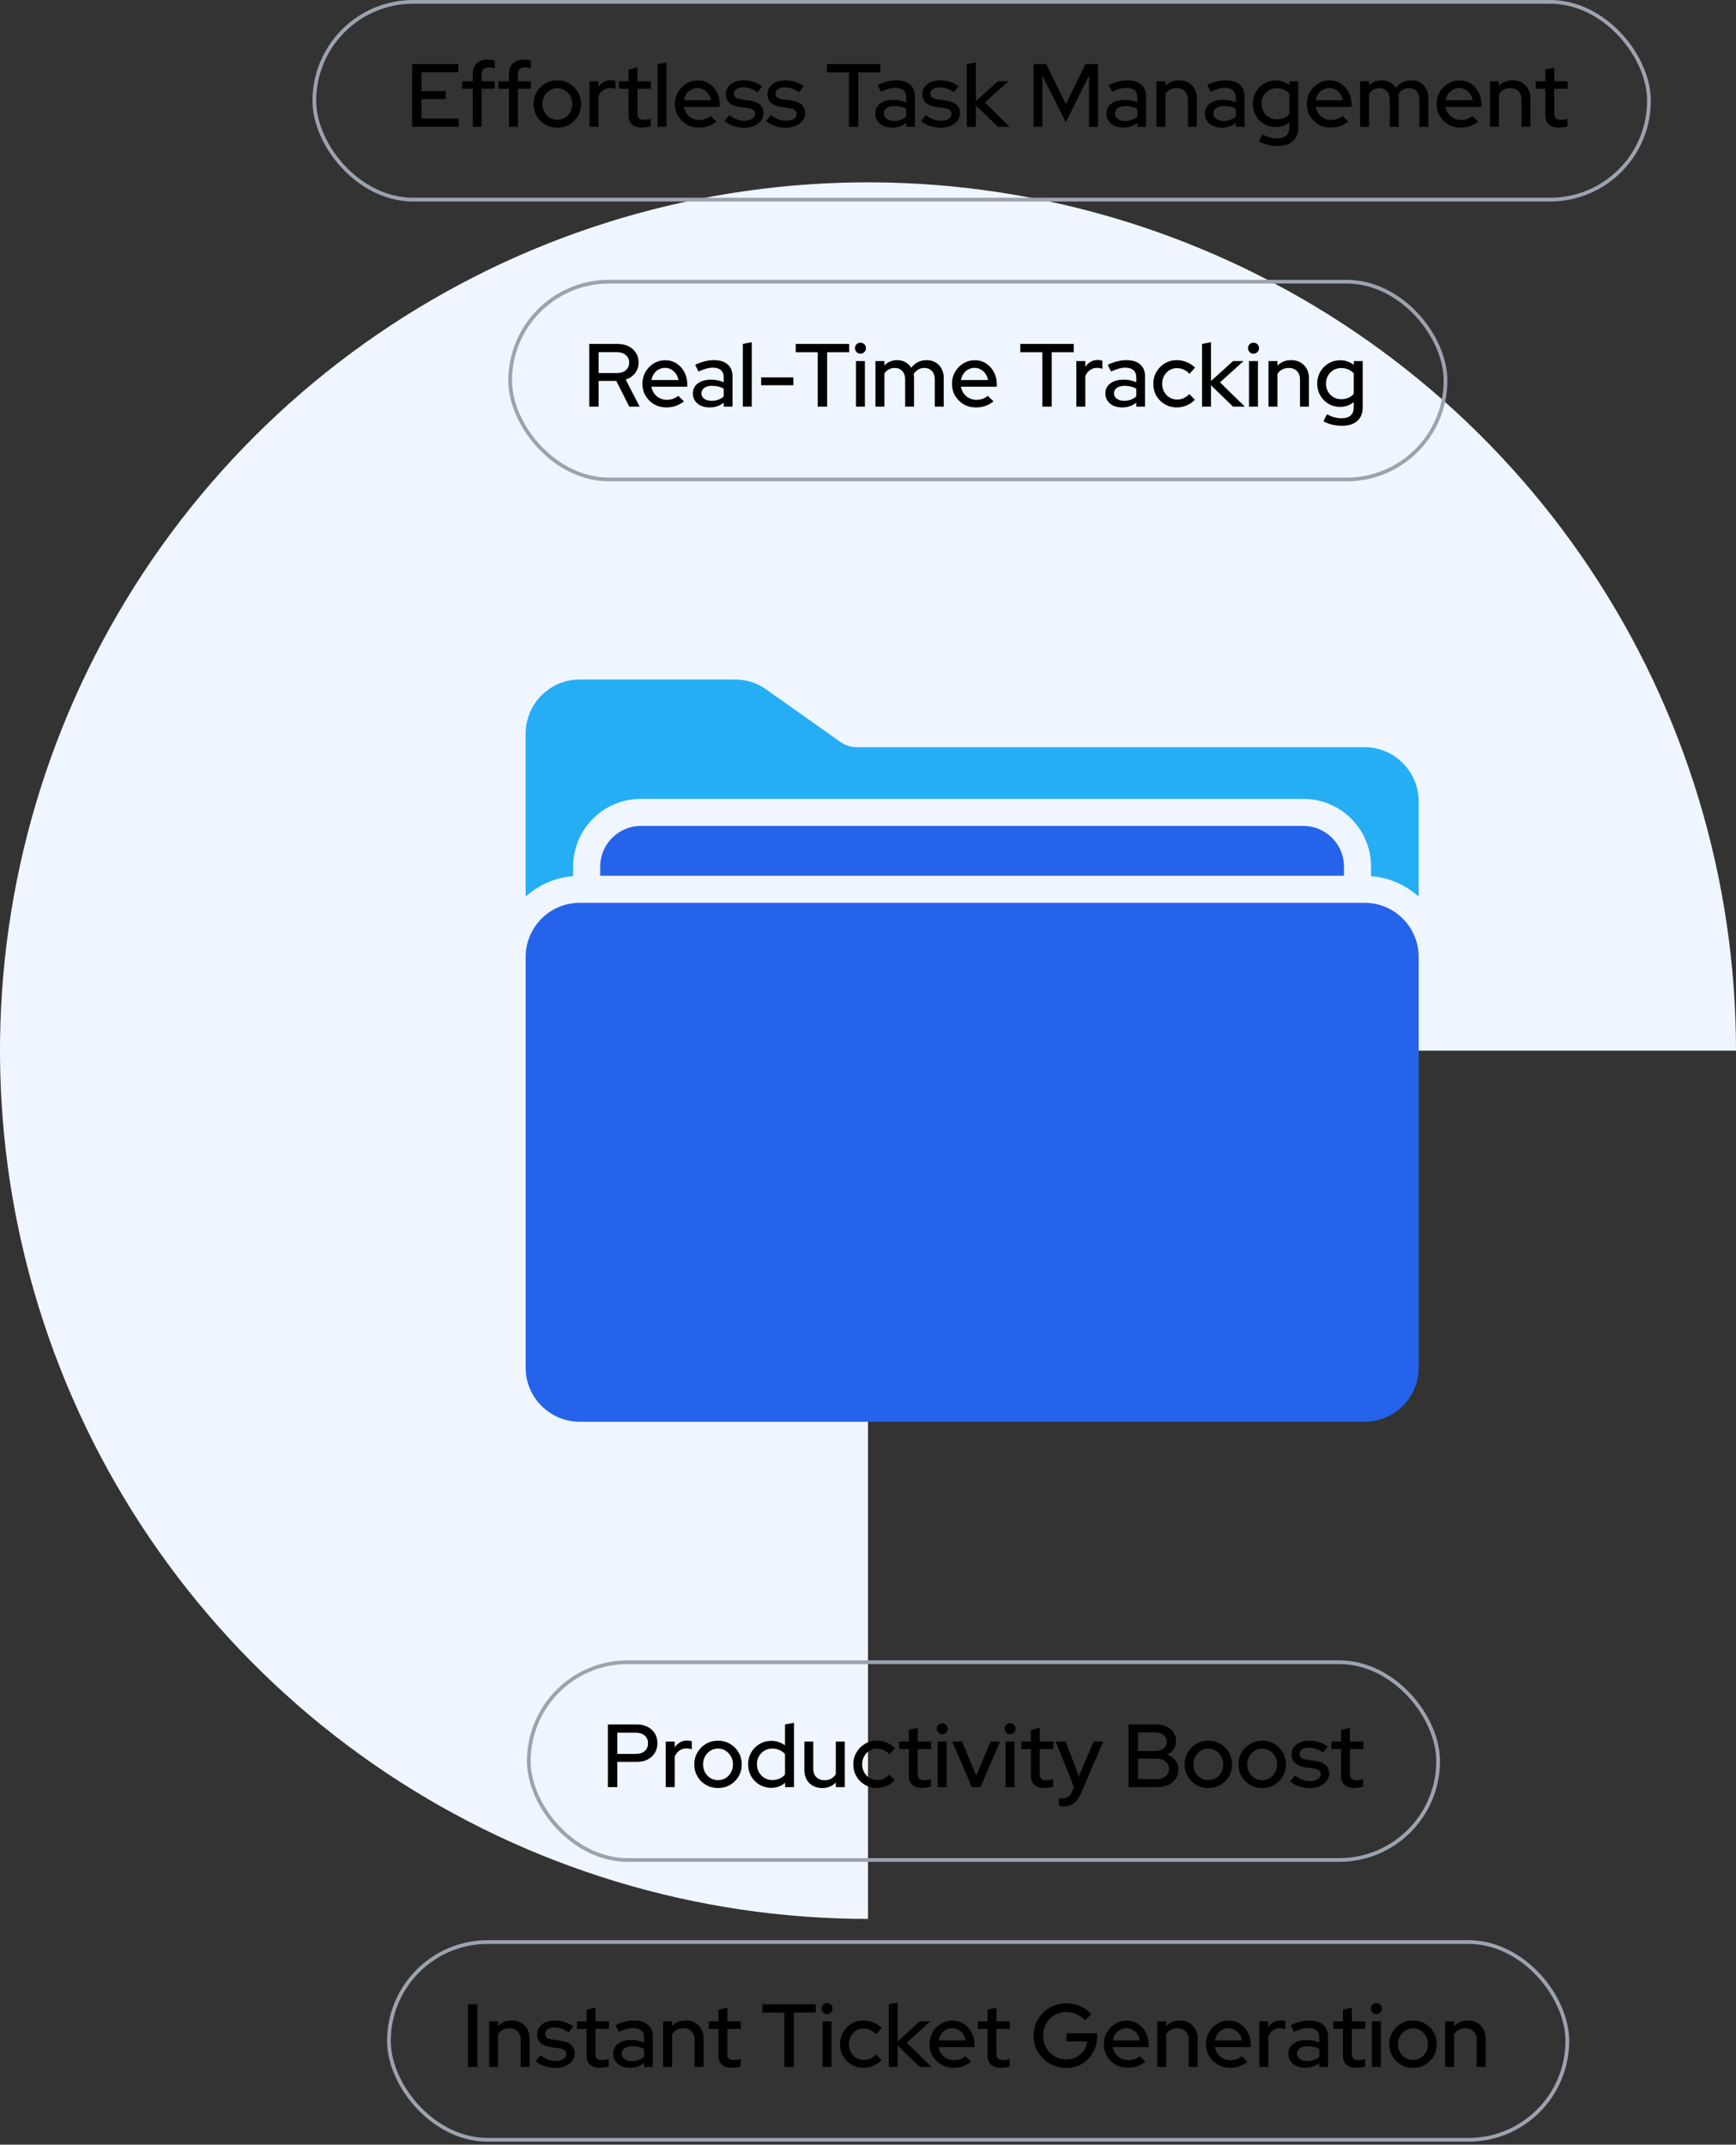 <svg width="200" height="247" viewBox="0 0 200 247" fill="none" xmlns="http://www.w3.org/2000/svg">
<rect x="0" y="0" width="200" height="247" fill="#333333" stroke="none"/>
<path d="M200 121C200 101.222 194.135 81.888 183.147 65.443C172.159 48.998 156.541 36.181 138.268 28.612C119.996 21.043 99.889 19.063 80.491 22.922C61.093 26.78 43.275 36.304 29.289 50.289C15.304 64.275 5.78 82.093 1.921 101.491C-1.937 120.889 0.043 140.996 7.612 159.268C15.181 177.541 27.998 193.159 44.443 204.147C60.888 215.135 80.222 221 100 221V121H200Z" fill="#EFF6FF"/>
<rect x="36.215" y="0.215" width="153.759" height="22.775" rx="11.387" stroke="#9CA3AF" stroke-width="0.43"/>
<path d="M47.481 14.602V7.383H52.803V8.332H48.564V10.498H51.349V11.416H48.564V13.654H52.844V14.602H47.481ZM54.466 14.602V10.22H53.249V9.353H54.466V8.559C54.466 8.009 54.617 7.59 54.92 7.301C55.229 7.012 55.669 6.868 56.24 6.868C56.384 6.868 56.519 6.878 56.642 6.899C56.773 6.912 56.89 6.936 56.993 6.971V7.858C56.869 7.823 56.759 7.799 56.663 7.786C56.567 7.765 56.46 7.755 56.343 7.755C56.054 7.755 55.838 7.823 55.693 7.961C55.556 8.092 55.487 8.301 55.487 8.59V9.353H56.993V10.22H55.487V14.602H54.466ZM58.636 14.602V10.22H57.419V9.353H58.636V8.559C58.636 8.009 58.787 7.59 59.09 7.301C59.399 7.012 59.839 6.868 60.41 6.868C60.554 6.868 60.688 6.878 60.812 6.899C60.942 6.912 61.059 6.936 61.163 6.971V7.858C61.039 7.823 60.929 7.799 60.832 7.786C60.736 7.765 60.63 7.755 60.513 7.755C60.224 7.755 60.007 7.823 59.863 7.961C59.725 8.092 59.657 8.301 59.657 8.59V9.353H61.163V10.22H59.657V14.602H58.636ZM64.205 14.706C63.696 14.706 63.232 14.585 62.813 14.345C62.4 14.104 62.074 13.777 61.833 13.365C61.592 12.952 61.472 12.492 61.472 11.983C61.472 11.474 61.592 11.014 61.833 10.601C62.074 10.188 62.4 9.862 62.813 9.621C63.232 9.374 63.696 9.25 64.205 9.25C64.721 9.25 65.185 9.374 65.597 9.621C66.01 9.862 66.337 10.188 66.577 10.601C66.818 11.014 66.938 11.474 66.938 11.983C66.938 12.492 66.818 12.952 66.577 13.365C66.337 13.777 66.01 14.104 65.597 14.345C65.185 14.585 64.721 14.706 64.205 14.706ZM64.205 13.798C64.528 13.798 64.82 13.719 65.082 13.561C65.343 13.396 65.549 13.176 65.701 12.901C65.852 12.626 65.927 12.316 65.927 11.973C65.927 11.636 65.848 11.333 65.69 11.065C65.539 10.79 65.333 10.57 65.071 10.405C64.817 10.24 64.528 10.158 64.205 10.158C63.882 10.158 63.59 10.24 63.328 10.405C63.074 10.57 62.868 10.79 62.71 11.065C62.558 11.333 62.483 11.636 62.483 11.973C62.483 12.316 62.558 12.626 62.71 12.901C62.861 13.176 63.067 13.396 63.328 13.561C63.59 13.719 63.882 13.798 64.205 13.798ZM67.913 14.602V9.353H68.945V10.024C69.11 9.776 69.312 9.583 69.553 9.446C69.801 9.302 70.079 9.229 70.388 9.229C70.602 9.236 70.777 9.267 70.914 9.322V10.25C70.818 10.209 70.719 10.182 70.615 10.168C70.512 10.147 70.409 10.137 70.306 10.137C70.003 10.137 69.735 10.22 69.501 10.384C69.268 10.543 69.082 10.776 68.945 11.086V14.602H67.913ZM73.989 14.695C73.48 14.695 73.091 14.579 72.823 14.345C72.555 14.104 72.421 13.757 72.421 13.303V10.22H71.307V9.353H72.421V8.012L73.442 7.765V9.353H74.989V10.22H73.442V13.066C73.442 13.334 73.501 13.527 73.617 13.643C73.741 13.753 73.941 13.808 74.216 13.808C74.36 13.808 74.487 13.798 74.597 13.777C74.714 13.757 74.838 13.726 74.969 13.685V14.551C74.831 14.599 74.669 14.633 74.484 14.654C74.305 14.682 74.14 14.695 73.989 14.695ZM75.749 14.602V7.383L76.78 7.187V14.602H75.749ZM80.511 14.695C79.996 14.695 79.528 14.575 79.109 14.334C78.696 14.094 78.366 13.767 78.119 13.355C77.878 12.942 77.758 12.482 77.758 11.973C77.758 11.471 77.874 11.017 78.108 10.611C78.342 10.199 78.658 9.872 79.057 9.632C79.456 9.384 79.899 9.26 80.388 9.26C80.876 9.26 81.309 9.384 81.687 9.632C82.065 9.872 82.364 10.202 82.584 10.622C82.811 11.034 82.924 11.502 82.924 12.024V12.313H78.789C78.844 12.602 78.951 12.86 79.109 13.086C79.274 13.313 79.48 13.492 79.727 13.623C79.982 13.753 80.257 13.819 80.552 13.819C80.807 13.819 81.051 13.781 81.285 13.705C81.525 13.623 81.725 13.506 81.883 13.355L82.543 14.004C82.234 14.238 81.914 14.414 81.584 14.53C81.261 14.64 80.903 14.695 80.511 14.695ZM78.799 11.54H81.903C81.862 11.264 81.766 11.024 81.615 10.818C81.47 10.604 81.288 10.44 81.068 10.323C80.855 10.199 80.621 10.137 80.367 10.137C80.106 10.137 79.865 10.195 79.645 10.312C79.425 10.429 79.239 10.594 79.088 10.807C78.944 11.014 78.847 11.258 78.799 11.54ZM85.762 14.706C85.308 14.706 84.882 14.64 84.483 14.51C84.091 14.372 83.751 14.18 83.462 13.932L84.029 13.252C84.297 13.465 84.572 13.63 84.854 13.746C85.143 13.857 85.435 13.912 85.731 13.912C86.102 13.912 86.405 13.839 86.638 13.695C86.872 13.551 86.989 13.361 86.989 13.128C86.989 12.935 86.92 12.784 86.783 12.674C86.645 12.564 86.432 12.488 86.144 12.447L85.195 12.313C84.672 12.237 84.28 12.076 84.019 11.828C83.758 11.581 83.627 11.251 83.627 10.838C83.627 10.522 83.713 10.247 83.885 10.013C84.057 9.773 84.297 9.587 84.607 9.456C84.916 9.319 85.277 9.25 85.69 9.25C86.068 9.25 86.432 9.305 86.783 9.415C87.133 9.525 87.47 9.697 87.794 9.931L87.268 10.611C86.979 10.419 86.697 10.278 86.422 10.188C86.154 10.099 85.882 10.054 85.607 10.054C85.291 10.054 85.037 10.123 84.844 10.261C84.651 10.391 84.555 10.563 84.555 10.776C84.555 10.969 84.621 11.12 84.751 11.23C84.889 11.333 85.112 11.405 85.422 11.447L86.37 11.581C86.893 11.656 87.288 11.818 87.556 12.066C87.825 12.306 87.959 12.633 87.959 13.045C87.959 13.361 87.862 13.647 87.67 13.901C87.477 14.149 87.216 14.345 86.886 14.489C86.556 14.633 86.181 14.706 85.762 14.706ZM90.556 14.706C90.102 14.706 89.676 14.64 89.277 14.51C88.885 14.372 88.545 14.18 88.256 13.932L88.823 13.252C89.091 13.465 89.366 13.63 89.648 13.746C89.937 13.857 90.229 13.912 90.525 13.912C90.896 13.912 91.199 13.839 91.433 13.695C91.666 13.551 91.783 13.361 91.783 13.128C91.783 12.935 91.714 12.784 91.577 12.674C91.439 12.564 91.226 12.488 90.938 12.447L89.989 12.313C89.466 12.237 89.074 12.076 88.813 11.828C88.552 11.581 88.421 11.251 88.421 10.838C88.421 10.522 88.507 10.247 88.679 10.013C88.851 9.773 89.091 9.587 89.401 9.456C89.71 9.319 90.071 9.25 90.484 9.25C90.862 9.25 91.226 9.305 91.577 9.415C91.927 9.525 92.264 9.697 92.588 9.931L92.062 10.611C91.773 10.419 91.491 10.278 91.216 10.188C90.948 10.099 90.676 10.054 90.401 10.054C90.085 10.054 89.831 10.123 89.638 10.261C89.445 10.391 89.349 10.563 89.349 10.776C89.349 10.969 89.415 11.12 89.545 11.23C89.683 11.333 89.906 11.405 90.216 11.447L91.164 11.581C91.687 11.656 92.082 11.818 92.35 12.066C92.618 12.306 92.753 12.633 92.753 13.045C92.753 13.361 92.656 13.647 92.464 13.901C92.271 14.149 92.01 14.345 91.68 14.489C91.35 14.633 90.975 14.706 90.556 14.706ZM97.804 14.602V8.342H95.267V7.383H101.424V8.342H98.887V14.602H97.804ZM102.769 14.695C102.391 14.695 102.058 14.63 101.769 14.499C101.48 14.362 101.253 14.173 101.088 13.932C100.923 13.691 100.841 13.413 100.841 13.097C100.841 12.602 101.03 12.213 101.408 11.931C101.786 11.643 102.305 11.498 102.965 11.498C103.481 11.498 103.959 11.598 104.399 11.797V11.241C104.399 10.862 104.289 10.58 104.069 10.395C103.855 10.209 103.539 10.116 103.12 10.116C102.879 10.116 102.628 10.154 102.367 10.23C102.106 10.299 101.813 10.409 101.49 10.56L101.109 9.786C101.508 9.601 101.879 9.467 102.223 9.384C102.566 9.295 102.914 9.25 103.264 9.25C103.945 9.25 104.471 9.412 104.842 9.735C105.22 10.058 105.409 10.518 105.409 11.117V14.602H104.399V14.149C104.165 14.334 103.914 14.472 103.646 14.561C103.378 14.651 103.085 14.695 102.769 14.695ZM101.831 13.076C101.831 13.331 101.937 13.537 102.15 13.695C102.37 13.853 102.656 13.932 103.006 13.932C103.281 13.932 103.532 13.891 103.759 13.808C103.993 13.726 104.206 13.599 104.399 13.427V12.54C104.199 12.423 103.99 12.341 103.77 12.292C103.556 12.237 103.316 12.21 103.048 12.21C102.669 12.21 102.37 12.289 102.15 12.447C101.937 12.598 101.831 12.808 101.831 13.076ZM108.402 14.706C107.949 14.706 107.522 14.64 107.124 14.51C106.732 14.372 106.391 14.18 106.103 13.932L106.67 13.252C106.938 13.465 107.213 13.63 107.495 13.746C107.784 13.857 108.076 13.912 108.372 13.912C108.743 13.912 109.045 13.839 109.279 13.695C109.513 13.551 109.63 13.361 109.63 13.128C109.63 12.935 109.561 12.784 109.423 12.674C109.286 12.564 109.073 12.488 108.784 12.447L107.835 12.313C107.313 12.237 106.921 12.076 106.66 11.828C106.398 11.581 106.268 11.251 106.268 10.838C106.268 10.522 106.354 10.247 106.525 10.013C106.697 9.773 106.938 9.587 107.247 9.456C107.557 9.319 107.918 9.25 108.33 9.25C108.708 9.25 109.073 9.305 109.423 9.415C109.774 9.525 110.111 9.697 110.434 9.931L109.908 10.611C109.619 10.419 109.338 10.278 109.063 10.188C108.794 10.099 108.523 10.054 108.248 10.054C107.931 10.054 107.677 10.123 107.485 10.261C107.292 10.391 107.196 10.563 107.196 10.776C107.196 10.969 107.261 11.12 107.392 11.23C107.529 11.333 107.753 11.405 108.062 11.447L109.011 11.581C109.533 11.656 109.929 11.818 110.197 12.066C110.465 12.306 110.599 12.633 110.599 13.045C110.599 13.361 110.503 13.647 110.31 13.901C110.118 14.149 109.857 14.345 109.527 14.489C109.197 14.633 108.822 14.706 108.402 14.706ZM111.392 14.602V7.383L112.423 7.187V11.653L114.97 9.353H116.177L113.465 11.808L116.321 14.602H114.96L112.423 12.138V14.602H111.392ZM119.079 14.602V7.383H120.533L122.792 12.004L125.05 7.383H126.494V14.602H125.473V8.703L122.781 14.087L120.09 8.703V14.602H119.079ZM129.398 14.695C129.02 14.695 128.686 14.63 128.398 14.499C128.109 14.362 127.882 14.173 127.717 13.932C127.552 13.691 127.469 13.413 127.469 13.097C127.469 12.602 127.659 12.213 128.037 11.931C128.415 11.643 128.934 11.498 129.594 11.498C130.11 11.498 130.587 11.598 131.027 11.797V11.241C131.027 10.862 130.917 10.58 130.697 10.395C130.484 10.209 130.168 10.116 129.749 10.116C129.508 10.116 129.257 10.154 128.996 10.23C128.735 10.299 128.442 10.409 128.119 10.56L127.738 9.786C128.136 9.601 128.508 9.467 128.851 9.384C129.195 9.295 129.542 9.25 129.893 9.25C130.574 9.25 131.1 9.412 131.471 9.735C131.849 10.058 132.038 10.518 132.038 11.117V14.602H131.027V14.149C130.794 14.334 130.543 14.472 130.275 14.561C130.006 14.651 129.714 14.695 129.398 14.695ZM128.46 13.076C128.46 13.331 128.566 13.537 128.779 13.695C128.999 13.853 129.285 13.932 129.635 13.932C129.91 13.932 130.161 13.891 130.388 13.808C130.622 13.726 130.835 13.599 131.027 13.427V12.54C130.828 12.423 130.618 12.341 130.398 12.292C130.185 12.237 129.945 12.21 129.676 12.21C129.298 12.21 128.999 12.289 128.779 12.447C128.566 12.598 128.46 12.808 128.46 13.076ZM133.227 14.602V9.353H134.258V9.889C134.663 9.463 135.189 9.25 135.836 9.25C136.241 9.25 136.595 9.336 136.898 9.508C137.207 9.68 137.448 9.92 137.62 10.23C137.799 10.539 137.888 10.897 137.888 11.302V14.602H136.857V11.478C136.857 11.065 136.74 10.742 136.506 10.508C136.279 10.268 135.96 10.147 135.547 10.147C135.272 10.147 135.024 10.206 134.804 10.323C134.584 10.44 134.402 10.608 134.258 10.828V14.602H133.227ZM140.738 14.695C140.36 14.695 140.027 14.63 139.738 14.499C139.449 14.362 139.222 14.173 139.057 13.932C138.892 13.691 138.81 13.413 138.81 13.097C138.81 12.602 138.999 12.213 139.377 11.931C139.755 11.643 140.274 11.498 140.934 11.498C141.45 11.498 141.928 11.598 142.368 11.797V11.241C142.368 10.862 142.258 10.58 142.038 10.395C141.825 10.209 141.508 10.116 141.089 10.116C140.848 10.116 140.597 10.154 140.336 10.23C140.075 10.299 139.783 10.409 139.46 10.56L139.078 9.786C139.477 9.601 139.848 9.467 140.192 9.384C140.536 9.295 140.883 9.25 141.233 9.25C141.914 9.25 142.44 9.412 142.811 9.735C143.19 10.058 143.379 10.518 143.379 11.117V14.602H142.368V14.149C142.134 14.334 141.883 14.472 141.615 14.561C141.347 14.651 141.055 14.695 140.738 14.695ZM139.8 13.076C139.8 13.331 139.907 13.537 140.12 13.695C140.34 13.853 140.625 13.932 140.976 13.932C141.251 13.932 141.502 13.891 141.728 13.808C141.962 13.726 142.175 13.599 142.368 13.427V12.54C142.169 12.423 141.959 12.341 141.739 12.292C141.526 12.237 141.285 12.21 141.017 12.21C140.639 12.21 140.34 12.289 140.12 12.447C139.907 12.598 139.8 12.808 139.8 13.076ZM147.166 16.81C146.781 16.81 146.406 16.765 146.042 16.675C145.677 16.586 145.347 16.459 145.052 16.294L145.444 15.489C145.753 15.648 146.042 15.761 146.31 15.83C146.585 15.905 146.86 15.943 147.135 15.943C147.596 15.943 147.943 15.837 148.177 15.623C148.417 15.41 148.538 15.098 148.538 14.685V14.087C148.077 14.451 147.551 14.633 146.96 14.633C146.478 14.633 146.035 14.517 145.629 14.283C145.23 14.042 144.914 13.719 144.68 13.313C144.447 12.901 144.33 12.447 144.33 11.952C144.33 11.45 144.447 10.996 144.68 10.591C144.921 10.178 145.241 9.855 145.64 9.621C146.045 9.381 146.499 9.26 147.001 9.26C147.283 9.26 147.554 9.308 147.816 9.405C148.084 9.494 148.328 9.625 148.548 9.797V9.353H149.569V14.685C149.569 15.366 149.359 15.888 148.94 16.253C148.527 16.624 147.936 16.81 147.166 16.81ZM147.094 13.746C147.396 13.746 147.671 13.695 147.919 13.592C148.166 13.482 148.372 13.327 148.538 13.128V10.776C148.372 10.584 148.163 10.433 147.908 10.323C147.661 10.213 147.389 10.158 147.094 10.158C146.764 10.158 146.465 10.237 146.196 10.395C145.935 10.553 145.725 10.77 145.567 11.044C145.416 11.313 145.34 11.615 145.34 11.952C145.34 12.289 145.416 12.595 145.567 12.87C145.725 13.138 145.935 13.351 146.196 13.509C146.465 13.668 146.764 13.746 147.094 13.746ZM153.297 14.695C152.782 14.695 152.314 14.575 151.895 14.334C151.482 14.094 151.152 13.767 150.905 13.355C150.664 12.942 150.544 12.482 150.544 11.973C150.544 11.471 150.661 11.017 150.894 10.611C151.128 10.199 151.445 9.872 151.843 9.632C152.242 9.384 152.686 9.26 153.174 9.26C153.662 9.26 154.095 9.384 154.473 9.632C154.851 9.872 155.15 10.202 155.37 10.622C155.597 11.034 155.711 11.502 155.711 12.024V12.313H151.575C151.63 12.602 151.737 12.86 151.895 13.086C152.06 13.313 152.266 13.492 152.514 13.623C152.768 13.753 153.043 13.819 153.339 13.819C153.593 13.819 153.837 13.781 154.071 13.705C154.312 13.623 154.511 13.506 154.669 13.355L155.329 14.004C155.02 14.238 154.7 14.414 154.37 14.53C154.047 14.64 153.689 14.695 153.297 14.695ZM151.585 11.54H154.69C154.648 11.264 154.552 11.024 154.401 10.818C154.257 10.604 154.074 10.44 153.854 10.323C153.641 10.199 153.407 10.137 153.153 10.137C152.892 10.137 152.651 10.195 152.431 10.312C152.211 10.429 152.025 10.594 151.874 10.807C151.73 11.014 151.634 11.258 151.585 11.54ZM156.693 14.602V9.353H157.724V9.858C158.116 9.453 158.608 9.25 159.199 9.25C159.557 9.25 159.873 9.329 160.148 9.487C160.43 9.645 160.653 9.858 160.818 10.127C161.038 9.838 161.296 9.621 161.592 9.477C161.887 9.326 162.221 9.25 162.592 9.25C162.984 9.25 163.324 9.336 163.613 9.508C163.909 9.68 164.139 9.92 164.304 10.23C164.476 10.539 164.562 10.897 164.562 11.302V14.602H163.531V11.478C163.531 11.065 163.421 10.742 163.201 10.508C162.987 10.268 162.695 10.147 162.324 10.147C162.07 10.147 161.839 10.206 161.633 10.323C161.427 10.44 161.248 10.618 161.097 10.859C161.11 10.928 161.121 11 161.128 11.075C161.134 11.151 161.138 11.227 161.138 11.302V14.602H160.117V11.478C160.117 11.065 160.007 10.742 159.787 10.508C159.574 10.268 159.282 10.147 158.91 10.147C158.663 10.147 158.439 10.202 158.24 10.312C158.041 10.415 157.869 10.573 157.724 10.787V14.602H156.693ZM168.264 14.695C167.748 14.695 167.28 14.575 166.861 14.334C166.448 14.094 166.118 13.767 165.871 13.355C165.63 12.942 165.51 12.482 165.51 11.973C165.51 11.471 165.627 11.017 165.861 10.611C166.094 10.199 166.411 9.872 166.809 9.632C167.208 9.384 167.652 9.26 168.14 9.26C168.628 9.26 169.061 9.384 169.439 9.632C169.817 9.872 170.116 10.202 170.337 10.622C170.563 11.034 170.677 11.502 170.677 12.024V12.313H166.541C166.596 12.602 166.703 12.86 166.861 13.086C167.026 13.313 167.232 13.492 167.48 13.623C167.734 13.753 168.009 13.819 168.305 13.819C168.559 13.819 168.803 13.781 169.037 13.705C169.278 13.623 169.477 13.506 169.635 13.355L170.295 14.004C169.986 14.238 169.666 14.414 169.336 14.53C169.013 14.64 168.655 14.695 168.264 14.695ZM166.552 11.54H169.656C169.615 11.264 169.518 11.024 169.367 10.818C169.223 10.604 169.04 10.44 168.82 10.323C168.607 10.199 168.374 10.137 168.119 10.137C167.858 10.137 167.617 10.195 167.397 10.312C167.177 10.429 166.992 10.594 166.84 10.807C166.696 11.014 166.6 11.258 166.552 11.54ZM171.659 14.602V9.353H172.69V9.889C173.096 9.463 173.622 9.25 174.268 9.25C174.674 9.25 175.028 9.336 175.331 9.508C175.64 9.68 175.881 9.92 176.052 10.23C176.231 10.539 176.321 10.897 176.321 11.302V14.602H175.289V11.478C175.289 11.065 175.172 10.742 174.939 10.508C174.712 10.268 174.392 10.147 173.98 10.147C173.705 10.147 173.457 10.206 173.237 10.323C173.017 10.44 172.835 10.608 172.69 10.828V14.602H171.659ZM179.608 14.695C179.099 14.695 178.711 14.579 178.442 14.345C178.174 14.104 178.04 13.757 178.04 13.303V10.22H176.926V9.353H178.04V8.012L179.061 7.765V9.353H180.608V10.22H179.061V13.066C179.061 13.334 179.12 13.527 179.237 13.643C179.36 13.753 179.56 13.808 179.835 13.808C179.979 13.808 180.106 13.798 180.216 13.777C180.333 13.757 180.457 13.726 180.588 13.685V14.551C180.45 14.599 180.288 14.633 180.103 14.654C179.924 14.682 179.759 14.695 179.608 14.695Z" fill="black"/>
<rect x="58.775" y="32.443" width="107.759" height="22.775" rx="11.387" stroke="#9CA3AF" stroke-width="0.43"/>
<path d="M67.886 46.831V39.612H71.156C71.637 39.612 72.056 39.701 72.414 39.88C72.778 40.059 73.06 40.31 73.26 40.633C73.466 40.949 73.569 41.32 73.569 41.747C73.569 42.221 73.435 42.63 73.167 42.974C72.899 43.318 72.538 43.565 72.084 43.717L73.693 46.831H72.496L71.001 43.871H68.969V46.831H67.886ZM68.969 42.964H71.073C71.5 42.964 71.84 42.857 72.094 42.644C72.356 42.424 72.486 42.128 72.486 41.757C72.486 41.4 72.356 41.111 72.094 40.891C71.84 40.671 71.5 40.561 71.073 40.561H68.969V42.964ZM76.765 46.924C76.249 46.924 75.782 46.804 75.363 46.563C74.95 46.322 74.62 45.996 74.373 45.583C74.132 45.171 74.012 44.71 74.012 44.201C74.012 43.699 74.129 43.245 74.362 42.84C74.596 42.427 74.912 42.101 75.311 41.86C75.71 41.613 76.153 41.489 76.641 41.489C77.13 41.489 77.563 41.613 77.941 41.86C78.319 42.101 78.618 42.431 78.838 42.85C79.065 43.263 79.178 43.73 79.178 44.253V44.541H75.043C75.098 44.83 75.204 45.088 75.363 45.315C75.528 45.542 75.734 45.721 75.981 45.851C76.236 45.982 76.511 46.047 76.806 46.047C77.061 46.047 77.305 46.009 77.539 45.934C77.779 45.851 77.979 45.734 78.137 45.583L78.797 46.233C78.487 46.467 78.168 46.642 77.838 46.759C77.515 46.869 77.157 46.924 76.765 46.924ZM75.053 43.768H78.157C78.116 43.493 78.02 43.252 77.869 43.046C77.724 42.833 77.542 42.668 77.322 42.551C77.109 42.427 76.875 42.365 76.621 42.365C76.359 42.365 76.119 42.424 75.899 42.541C75.679 42.658 75.493 42.823 75.342 43.036C75.198 43.242 75.101 43.486 75.053 43.768ZM81.751 46.924C81.373 46.924 81.039 46.859 80.75 46.728C80.462 46.59 80.235 46.401 80.07 46.161C79.905 45.92 79.822 45.642 79.822 45.325C79.822 44.83 80.011 44.442 80.389 44.16C80.767 43.871 81.287 43.727 81.947 43.727C82.462 43.727 82.94 43.827 83.38 44.026V43.469C83.38 43.091 83.27 42.809 83.05 42.623C82.837 42.438 82.521 42.345 82.101 42.345C81.861 42.345 81.61 42.383 81.348 42.458C81.087 42.527 80.795 42.637 80.472 42.788L80.09 42.015C80.489 41.829 80.86 41.695 81.204 41.613C81.548 41.523 81.895 41.478 82.246 41.478C82.926 41.478 83.452 41.64 83.824 41.963C84.202 42.286 84.391 42.747 84.391 43.345V46.831H83.38V46.377C83.146 46.563 82.895 46.7 82.627 46.79C82.359 46.879 82.067 46.924 81.751 46.924ZM80.812 45.305C80.812 45.559 80.919 45.765 81.132 45.923C81.352 46.082 81.637 46.161 81.988 46.161C82.263 46.161 82.514 46.119 82.741 46.037C82.974 45.954 83.188 45.827 83.38 45.655V44.768C83.181 44.651 82.971 44.569 82.751 44.521C82.538 44.466 82.297 44.438 82.029 44.438C81.651 44.438 81.352 44.517 81.132 44.676C80.919 44.827 80.812 45.037 80.812 45.305ZM85.579 46.831V39.612L86.61 39.416V46.831H85.579ZM87.691 44.366V43.469H91.404V44.366H87.691ZM94.209 46.831V40.571H91.672V39.612H97.829V40.571H95.292V46.831H94.209ZM98.612 46.831V41.582H99.643V46.831H98.612ZM99.127 40.736C98.955 40.736 98.808 40.674 98.684 40.55C98.56 40.42 98.498 40.269 98.498 40.097C98.498 39.918 98.56 39.77 98.684 39.653C98.808 39.529 98.955 39.468 99.127 39.468C99.306 39.468 99.457 39.529 99.581 39.653C99.705 39.77 99.767 39.918 99.767 40.097C99.767 40.269 99.705 40.42 99.581 40.55C99.457 40.674 99.306 40.736 99.127 40.736ZM100.857 46.831V41.582H101.889V42.087C102.281 41.681 102.772 41.478 103.364 41.478C103.721 41.478 104.037 41.558 104.312 41.716C104.594 41.874 104.818 42.087 104.983 42.355C105.203 42.066 105.461 41.85 105.756 41.705C106.052 41.554 106.385 41.478 106.757 41.478C107.149 41.478 107.489 41.565 107.778 41.736C108.073 41.908 108.304 42.149 108.469 42.458C108.64 42.768 108.726 43.125 108.726 43.531V46.831H107.695V43.706C107.695 43.294 107.585 42.971 107.365 42.737C107.152 42.496 106.86 42.376 106.488 42.376C106.234 42.376 106.004 42.434 105.797 42.551C105.591 42.668 105.412 42.847 105.261 43.087C105.275 43.156 105.285 43.228 105.292 43.304C105.299 43.38 105.302 43.455 105.302 43.531V46.831H104.281V43.706C104.281 43.294 104.171 42.971 103.951 42.737C103.738 42.496 103.446 42.376 103.075 42.376C102.827 42.376 102.604 42.431 102.404 42.541C102.205 42.644 102.033 42.802 101.889 43.015V46.831H100.857ZM112.428 46.924C111.912 46.924 111.445 46.804 111.026 46.563C110.613 46.322 110.283 45.996 110.035 45.583C109.795 45.171 109.675 44.71 109.675 44.201C109.675 43.699 109.791 43.245 110.025 42.84C110.259 42.427 110.575 42.101 110.974 41.86C111.373 41.613 111.816 41.489 112.304 41.489C112.793 41.489 113.226 41.613 113.604 41.86C113.982 42.101 114.281 42.431 114.501 42.85C114.728 43.263 114.841 43.73 114.841 44.253V44.541H110.706C110.761 44.83 110.867 45.088 111.026 45.315C111.191 45.542 111.397 45.721 111.644 45.851C111.899 45.982 112.174 46.047 112.469 46.047C112.724 46.047 112.968 46.009 113.202 45.934C113.442 45.851 113.642 45.734 113.8 45.583L114.46 46.233C114.15 46.467 113.831 46.642 113.501 46.759C113.178 46.869 112.82 46.924 112.428 46.924ZM110.716 43.768H113.82C113.779 43.493 113.683 43.252 113.532 43.046C113.387 42.833 113.205 42.668 112.985 42.551C112.772 42.427 112.538 42.365 112.284 42.365C112.022 42.365 111.782 42.424 111.562 42.541C111.342 42.658 111.156 42.823 111.005 43.036C110.861 43.242 110.764 43.486 110.716 43.768ZM120.083 46.831V40.571H117.546V39.612H123.703V40.571H121.166V46.831H120.083ZM124.002 46.831V41.582H125.033V42.252C125.198 42.005 125.401 41.812 125.641 41.675C125.889 41.53 126.167 41.458 126.477 41.458C126.69 41.465 126.865 41.496 127.003 41.551V42.479C126.907 42.438 126.807 42.41 126.704 42.396C126.601 42.376 126.497 42.365 126.394 42.365C126.092 42.365 125.824 42.448 125.59 42.613C125.356 42.771 125.17 43.005 125.033 43.314V46.831H124.002ZM129.278 46.924C128.9 46.924 128.566 46.859 128.277 46.728C127.989 46.59 127.762 46.401 127.597 46.161C127.432 45.92 127.349 45.642 127.349 45.325C127.349 44.83 127.538 44.442 127.916 44.16C128.295 43.871 128.814 43.727 129.474 43.727C129.989 43.727 130.467 43.827 130.907 44.026V43.469C130.907 43.091 130.797 42.809 130.577 42.623C130.364 42.438 130.048 42.345 129.628 42.345C129.388 42.345 129.137 42.383 128.875 42.458C128.614 42.527 128.322 42.637 127.999 42.788L127.617 42.015C128.016 41.829 128.387 41.695 128.731 41.613C129.075 41.523 129.422 41.478 129.773 41.478C130.453 41.478 130.979 41.64 131.351 41.963C131.729 42.286 131.918 42.747 131.918 43.345V46.831H130.907V46.377C130.673 46.563 130.422 46.7 130.154 46.79C129.886 46.879 129.594 46.924 129.278 46.924ZM128.339 45.305C128.339 45.559 128.446 45.765 128.659 45.923C128.879 46.082 129.164 46.161 129.515 46.161C129.79 46.161 130.041 46.119 130.268 46.037C130.502 45.954 130.715 45.827 130.907 45.655V44.768C130.708 44.651 130.498 44.569 130.278 44.521C130.065 44.466 129.824 44.438 129.556 44.438C129.178 44.438 128.879 44.517 128.659 44.676C128.446 44.827 128.339 45.037 128.339 45.305ZM135.571 46.924C135.069 46.924 134.612 46.804 134.199 46.563C133.787 46.322 133.46 45.996 133.22 45.583C132.986 45.171 132.869 44.71 132.869 44.201C132.869 43.692 132.989 43.235 133.23 42.83C133.471 42.417 133.794 42.09 134.199 41.85C134.612 41.602 135.069 41.478 135.571 41.478C135.97 41.478 136.351 41.554 136.716 41.705C137.087 41.857 137.407 42.07 137.675 42.345L137.036 43.056C136.836 42.836 136.613 42.671 136.365 42.561C136.118 42.451 135.86 42.396 135.592 42.396C135.275 42.396 134.987 42.475 134.725 42.634C134.471 42.792 134.268 43.008 134.117 43.283C133.966 43.558 133.89 43.864 133.89 44.201C133.89 44.538 133.966 44.844 134.117 45.119C134.268 45.394 134.474 45.614 134.736 45.779C134.997 45.937 135.289 46.016 135.612 46.016C135.88 46.016 136.131 45.965 136.365 45.862C136.599 45.752 136.819 45.593 137.025 45.387L137.654 46.047C137.379 46.329 137.06 46.546 136.695 46.697C136.338 46.848 135.963 46.924 135.571 46.924ZM138.484 46.831V39.612L139.516 39.416V43.882L142.063 41.582H143.27L140.557 44.036L143.414 46.831H142.053L139.516 44.366V46.831H138.484ZM143.893 46.831V41.582H144.924V46.831H143.893ZM144.408 40.736C144.236 40.736 144.089 40.674 143.965 40.55C143.841 40.42 143.779 40.269 143.779 40.097C143.779 39.918 143.841 39.77 143.965 39.653C144.089 39.529 144.236 39.468 144.408 39.468C144.587 39.468 144.738 39.529 144.862 39.653C144.986 39.77 145.048 39.918 145.048 40.097C145.048 40.269 144.986 40.42 144.862 40.55C144.738 40.674 144.587 40.736 144.408 40.736ZM146.139 46.831V41.582H147.17V42.118C147.576 41.692 148.102 41.478 148.748 41.478C149.154 41.478 149.508 41.565 149.81 41.736C150.12 41.908 150.36 42.149 150.532 42.458C150.711 42.768 150.8 43.125 150.8 43.531V46.831H149.769V43.706C149.769 43.294 149.652 42.971 149.418 42.737C149.191 42.496 148.872 42.376 148.459 42.376C148.184 42.376 147.937 42.434 147.717 42.551C147.497 42.668 147.314 42.836 147.17 43.056V46.831H146.139ZM154.589 49.038C154.204 49.038 153.829 48.993 153.465 48.904C153.101 48.815 152.77 48.687 152.475 48.522L152.867 47.718C153.176 47.876 153.465 47.99 153.733 48.058C154.008 48.134 154.283 48.172 154.558 48.172C155.019 48.172 155.366 48.065 155.6 47.852C155.84 47.639 155.961 47.326 155.961 46.914V46.315C155.5 46.68 154.974 46.862 154.383 46.862C153.902 46.862 153.458 46.745 153.052 46.511C152.654 46.271 152.337 45.948 152.104 45.542C151.87 45.129 151.753 44.676 151.753 44.181C151.753 43.679 151.87 43.225 152.104 42.819C152.344 42.407 152.664 42.084 153.063 41.85C153.468 41.609 153.922 41.489 154.424 41.489C154.706 41.489 154.978 41.537 155.239 41.633C155.507 41.723 155.751 41.853 155.971 42.025V41.582H156.992V46.914C156.992 47.594 156.782 48.117 156.363 48.481C155.95 48.852 155.359 49.038 154.589 49.038ZM154.517 45.975C154.819 45.975 155.094 45.923 155.342 45.82C155.589 45.71 155.796 45.556 155.961 45.356V43.005C155.796 42.812 155.586 42.661 155.332 42.551C155.084 42.441 154.812 42.386 154.517 42.386C154.187 42.386 153.888 42.465 153.62 42.623C153.358 42.781 153.149 42.998 152.991 43.273C152.839 43.541 152.764 43.844 152.764 44.181C152.764 44.517 152.839 44.823 152.991 45.098C153.149 45.367 153.358 45.58 153.62 45.738C153.888 45.896 154.187 45.975 154.517 45.975Z" fill="black"/>
<rect x="60.924" y="191.438" width="104.759" height="22.775" rx="11.387" stroke="#9CA3AF" stroke-width="0.43"/>
<path d="M70.035 205.825V198.606H73.376C73.851 198.606 74.263 198.699 74.614 198.884C74.965 199.063 75.24 199.314 75.439 199.637C75.638 199.96 75.738 200.335 75.738 200.761C75.738 201.188 75.638 201.562 75.439 201.886C75.24 202.209 74.961 202.463 74.604 202.649C74.253 202.828 73.844 202.917 73.376 202.917H71.118V205.825H70.035ZM71.118 201.999H73.263C73.689 201.999 74.026 201.889 74.274 201.669C74.528 201.442 74.655 201.143 74.655 200.772C74.655 200.4 74.528 200.105 74.274 199.885C74.026 199.665 73.689 199.555 73.263 199.555H71.118V201.999ZM76.699 205.825V200.576H77.731V201.246C77.896 200.999 78.099 200.806 78.339 200.669C78.587 200.524 78.865 200.452 79.174 200.452C79.388 200.459 79.563 200.49 79.701 200.545V201.473C79.604 201.432 79.504 201.404 79.401 201.391C79.298 201.37 79.195 201.36 79.092 201.36C78.79 201.36 78.521 201.442 78.288 201.607C78.054 201.765 77.868 201.999 77.731 202.308V205.825H76.699ZM82.72 205.928C82.211 205.928 81.747 205.808 81.328 205.567C80.915 205.327 80.589 205 80.348 204.588C80.108 204.175 79.987 203.714 79.987 203.206C79.987 202.697 80.108 202.236 80.348 201.824C80.589 201.411 80.915 201.085 81.328 200.844C81.747 200.596 82.211 200.473 82.72 200.473C83.236 200.473 83.7 200.596 84.112 200.844C84.525 201.085 84.852 201.411 85.092 201.824C85.333 202.236 85.453 202.697 85.453 203.206C85.453 203.714 85.333 204.175 85.092 204.588C84.852 205 84.525 205.327 84.112 205.567C83.7 205.808 83.236 205.928 82.72 205.928ZM82.72 205.021C83.043 205.021 83.335 204.942 83.597 204.784C83.858 204.619 84.064 204.399 84.216 204.124C84.367 203.849 84.442 203.539 84.442 203.195C84.442 202.858 84.363 202.556 84.205 202.288C84.054 202.013 83.848 201.793 83.586 201.628C83.332 201.463 83.043 201.38 82.72 201.38C82.397 201.38 82.105 201.463 81.844 201.628C81.589 201.793 81.383 202.013 81.225 202.288C81.073 202.556 80.998 202.858 80.998 203.195C80.998 203.539 81.073 203.849 81.225 204.124C81.376 204.399 81.582 204.619 81.844 204.784C82.105 204.942 82.397 205.021 82.72 205.021ZM88.842 205.908C88.353 205.908 87.907 205.787 87.501 205.547C87.095 205.306 86.776 204.983 86.542 204.577C86.308 204.165 86.191 203.704 86.191 203.195C86.191 202.687 86.308 202.229 86.542 201.824C86.782 201.418 87.106 201.095 87.511 200.854C87.917 200.614 88.367 200.493 88.862 200.493C89.151 200.493 89.43 200.538 89.698 200.627C89.966 200.717 90.213 200.847 90.44 201.019V198.606L91.472 198.41V205.825H90.451V205.32C90.004 205.712 89.467 205.908 88.842 205.908ZM88.976 205.01C89.278 205.01 89.553 204.955 89.801 204.845C90.055 204.735 90.268 204.577 90.44 204.371V202.009C90.268 201.817 90.055 201.666 89.801 201.556C89.553 201.439 89.278 201.38 88.976 201.38C88.646 201.38 88.347 201.459 88.079 201.617C87.81 201.776 87.597 201.992 87.439 202.267C87.281 202.535 87.202 202.841 87.202 203.185C87.202 203.529 87.281 203.838 87.439 204.113C87.597 204.388 87.81 204.608 88.079 204.773C88.347 204.931 88.646 205.01 88.976 205.01ZM94.725 205.928C94.319 205.928 93.961 205.842 93.652 205.67C93.343 205.499 93.102 205.258 92.93 204.949C92.758 204.632 92.672 204.271 92.672 203.866V200.576H93.693V203.69C93.693 204.103 93.81 204.429 94.044 204.67C94.284 204.911 94.604 205.031 95.003 205.031C95.285 205.031 95.536 204.973 95.756 204.856C95.976 204.732 96.155 204.56 96.292 204.34V200.576H97.323V205.825H96.292V205.289C95.886 205.715 95.364 205.928 94.725 205.928ZM101.009 205.918C100.507 205.918 100.05 205.798 99.638 205.557C99.225 205.316 98.898 204.99 98.658 204.577C98.424 204.165 98.307 203.704 98.307 203.195C98.307 202.687 98.427 202.229 98.668 201.824C98.909 201.411 99.232 201.085 99.638 200.844C100.05 200.596 100.507 200.473 101.009 200.473C101.408 200.473 101.789 200.548 102.154 200.7C102.525 200.851 102.845 201.064 103.113 201.339L102.474 202.051C102.274 201.831 102.051 201.666 101.803 201.556C101.556 201.446 101.298 201.391 101.03 201.391C100.713 201.391 100.425 201.47 100.163 201.628C99.909 201.786 99.706 202.002 99.555 202.277C99.404 202.552 99.328 202.858 99.328 203.195C99.328 203.532 99.404 203.838 99.555 204.113C99.706 204.388 99.912 204.608 100.174 204.773C100.435 204.931 100.727 205.01 101.05 205.01C101.319 205.01 101.569 204.959 101.803 204.856C102.037 204.746 102.257 204.588 102.463 204.381L103.092 205.041C102.817 205.323 102.498 205.54 102.133 205.691C101.776 205.842 101.401 205.918 101.009 205.918ZM106.271 205.918C105.763 205.918 105.374 205.801 105.106 205.567C104.838 205.327 104.704 204.98 104.704 204.526V201.442H103.59V200.576H104.704V199.235L105.725 198.988V200.576H107.272V201.442H105.725V204.289C105.725 204.557 105.783 204.749 105.9 204.866C106.024 204.976 106.223 205.031 106.498 205.031C106.643 205.031 106.77 205.021 106.88 205C106.997 204.98 107.121 204.949 107.251 204.907V205.774C107.114 205.822 106.952 205.856 106.766 205.877C106.588 205.904 106.423 205.918 106.271 205.918ZM108.032 205.825V200.576H109.063V205.825H108.032ZM108.547 199.73C108.375 199.73 108.228 199.668 108.104 199.544C107.98 199.414 107.918 199.263 107.918 199.091C107.918 198.912 107.98 198.764 108.104 198.647C108.228 198.523 108.375 198.462 108.547 198.462C108.726 198.462 108.877 198.523 109.001 198.647C109.125 198.764 109.187 198.912 109.187 199.091C109.187 199.263 109.125 199.414 109.001 199.544C108.877 199.668 108.726 199.73 108.547 199.73ZM111.969 205.825L109.7 200.576H110.834L112.474 204.505L114.114 200.576H115.207L112.959 205.825H111.969ZM115.847 205.825V200.576H116.878V205.825H115.847ZM116.363 199.73C116.191 199.73 116.043 199.668 115.919 199.544C115.795 199.414 115.734 199.263 115.734 199.091C115.734 198.912 115.795 198.764 115.919 198.647C116.043 198.523 116.191 198.462 116.363 198.462C116.541 198.462 116.693 198.523 116.816 198.647C116.94 198.764 117.002 198.912 117.002 199.091C117.002 199.263 116.94 199.414 116.816 199.544C116.693 199.668 116.541 199.73 116.363 199.73ZM120.341 205.918C119.832 205.918 119.444 205.801 119.176 205.567C118.908 205.327 118.774 204.98 118.774 204.526V201.442H117.66V200.576H118.774V199.235L119.795 198.988V200.576H121.342V201.442H119.795V204.289C119.795 204.557 119.853 204.749 119.97 204.866C120.094 204.976 120.293 205.031 120.568 205.031C120.712 205.031 120.84 205.021 120.95 205C121.067 204.98 121.19 204.949 121.321 204.907V205.774C121.183 205.822 121.022 205.856 120.836 205.877C120.657 205.904 120.492 205.918 120.341 205.918ZM122.553 208.043C122.443 208.043 122.34 208.036 122.243 208.022C122.147 208.015 122.068 208.001 122.006 207.981V207.073C122.13 207.101 122.281 207.114 122.46 207.114C122.941 207.114 123.288 206.857 123.502 206.341L123.728 205.836L121.625 200.576H122.769L124.296 204.577L125.987 200.576H127.101L124.564 206.475C124.399 206.846 124.223 207.145 124.038 207.372C123.852 207.606 123.639 207.774 123.398 207.878C123.158 207.988 122.876 208.043 122.553 208.043ZM130.02 205.825V198.606H133.145C133.62 198.606 134.032 198.685 134.383 198.843C134.734 199.001 135.005 199.225 135.198 199.514C135.39 199.795 135.486 200.129 135.486 200.514C135.486 200.865 135.397 201.174 135.218 201.442C135.039 201.71 134.789 201.923 134.465 202.082C134.871 202.226 135.187 202.446 135.414 202.742C135.648 203.03 135.765 203.371 135.765 203.763C135.765 204.182 135.662 204.546 135.455 204.856C135.249 205.165 134.96 205.406 134.589 205.578C134.218 205.743 133.781 205.825 133.279 205.825H130.02ZM131.103 201.669H133.083C133.489 201.669 133.812 201.573 134.053 201.38C134.293 201.188 134.414 200.926 134.414 200.596C134.414 200.266 134.293 200.005 134.053 199.813C133.812 199.62 133.489 199.524 133.083 199.524H131.103V201.669ZM131.103 204.907H133.197C133.651 204.907 134.008 204.801 134.269 204.588C134.538 204.374 134.672 204.086 134.672 203.721C134.672 203.364 134.538 203.078 134.269 202.865C134.008 202.645 133.651 202.535 133.197 202.535H131.103V204.907ZM139.211 205.928C138.702 205.928 138.238 205.808 137.819 205.567C137.406 205.327 137.079 205 136.839 204.588C136.598 204.175 136.478 203.714 136.478 203.206C136.478 202.697 136.598 202.236 136.839 201.824C137.079 201.411 137.406 201.085 137.819 200.844C138.238 200.596 138.702 200.473 139.211 200.473C139.726 200.473 140.191 200.596 140.603 200.844C141.016 201.085 141.342 201.411 141.583 201.824C141.823 202.236 141.944 202.697 141.944 203.206C141.944 203.714 141.823 204.175 141.583 204.588C141.342 205 141.016 205.327 140.603 205.567C140.191 205.808 139.726 205.928 139.211 205.928ZM139.211 205.021C139.534 205.021 139.826 204.942 140.087 204.784C140.349 204.619 140.555 204.399 140.706 204.124C140.857 203.849 140.933 203.539 140.933 203.195C140.933 202.858 140.854 202.556 140.696 202.288C140.545 202.013 140.338 201.793 140.077 201.628C139.823 201.463 139.534 201.38 139.211 201.38C138.888 201.38 138.595 201.463 138.334 201.628C138.08 201.793 137.874 202.013 137.715 202.288C137.564 202.556 137.488 202.858 137.488 203.195C137.488 203.539 137.564 203.849 137.715 204.124C137.867 204.399 138.073 204.619 138.334 204.784C138.595 204.942 138.888 205.021 139.211 205.021ZM145.415 205.928C144.906 205.928 144.442 205.808 144.023 205.567C143.61 205.327 143.283 205 143.043 204.588C142.802 204.175 142.682 203.714 142.682 203.206C142.682 202.697 142.802 202.236 143.043 201.824C143.283 201.411 143.61 201.085 144.023 200.844C144.442 200.596 144.906 200.473 145.415 200.473C145.93 200.473 146.395 200.596 146.807 200.844C147.22 201.085 147.546 201.411 147.787 201.824C148.027 202.236 148.148 202.697 148.148 203.206C148.148 203.714 148.027 204.175 147.787 204.588C147.546 205 147.22 205.327 146.807 205.567C146.395 205.808 145.93 205.928 145.415 205.928ZM145.415 205.021C145.738 205.021 146.03 204.942 146.291 204.784C146.553 204.619 146.759 204.399 146.91 204.124C147.061 203.849 147.137 203.539 147.137 203.195C147.137 202.858 147.058 202.556 146.9 202.288C146.749 202.013 146.542 201.793 146.281 201.628C146.027 201.463 145.738 201.38 145.415 201.38C145.092 201.38 144.799 201.463 144.538 201.628C144.284 201.793 144.078 202.013 143.919 202.288C143.768 202.556 143.692 202.858 143.692 203.195C143.692 203.539 143.768 203.849 143.919 204.124C144.071 204.399 144.277 204.619 144.538 204.784C144.799 204.942 145.092 205.021 145.415 205.021ZM150.928 205.928C150.474 205.928 150.048 205.863 149.649 205.732C149.257 205.595 148.917 205.402 148.628 205.155L149.195 204.474C149.463 204.687 149.738 204.852 150.02 204.969C150.309 205.079 150.601 205.134 150.897 205.134C151.268 205.134 151.571 205.062 151.804 204.918C152.038 204.773 152.155 204.584 152.155 204.35C152.155 204.158 152.086 204.007 151.949 203.897C151.811 203.787 151.598 203.711 151.309 203.67L150.361 203.536C149.838 203.46 149.446 203.298 149.185 203.051C148.924 202.803 148.793 202.473 148.793 202.061C148.793 201.745 148.879 201.47 149.051 201.236C149.223 200.995 149.463 200.81 149.773 200.679C150.082 200.541 150.443 200.473 150.856 200.473C151.234 200.473 151.598 200.528 151.949 200.638C152.299 200.748 152.636 200.92 152.959 201.153L152.434 201.834C152.145 201.641 151.863 201.501 151.588 201.411C151.32 201.322 151.048 201.277 150.773 201.277C150.457 201.277 150.202 201.346 150.01 201.483C149.817 201.614 149.721 201.786 149.721 201.999C149.721 202.192 149.786 202.343 149.917 202.453C150.055 202.556 150.278 202.628 150.587 202.669L151.536 202.803C152.059 202.879 152.454 203.041 152.722 203.288C152.99 203.529 153.125 203.855 153.125 204.268C153.125 204.584 153.028 204.87 152.836 205.124C152.643 205.371 152.382 205.567 152.052 205.712C151.722 205.856 151.347 205.928 150.928 205.928ZM156.065 205.918C155.556 205.918 155.167 205.801 154.899 205.567C154.631 205.327 154.497 204.98 154.497 204.526V201.442H153.383V200.576H154.497V199.235L155.518 198.988V200.576H157.065V201.442H155.518V204.289C155.518 204.557 155.576 204.749 155.693 204.866C155.817 204.976 156.016 205.031 156.291 205.031C156.436 205.031 156.563 205.021 156.673 205C156.79 204.98 156.914 204.949 157.044 204.907V205.774C156.907 205.822 156.745 205.856 156.56 205.877C156.381 205.904 156.216 205.918 156.065 205.918Z" fill="black"/>
<rect x="44.809" y="223.666" width="135.759" height="22.775" rx="11.387" stroke="#9CA3AF" stroke-width="0.43"/>
<path d="M53.92 238.054V230.835H55.003V238.054H53.92ZM56.354 238.054V232.804H57.385V233.341C57.791 232.914 58.317 232.701 58.963 232.701C59.369 232.701 59.723 232.787 60.026 232.959C60.335 233.131 60.576 233.372 60.748 233.681C60.926 233.99 61.016 234.348 61.016 234.754V238.054H59.984V234.929C59.984 234.516 59.867 234.193 59.634 233.959C59.407 233.719 59.087 233.598 58.675 233.598C58.4 233.598 58.152 233.657 57.932 233.774C57.712 233.891 57.53 234.059 57.385 234.279V238.054H56.354ZM64.01 238.157C63.557 238.157 63.13 238.092 62.732 237.961C62.34 237.823 61.999 237.631 61.711 237.383L62.278 236.703C62.546 236.916 62.821 237.081 63.103 237.198C63.392 237.308 63.684 237.363 63.98 237.363C64.351 237.363 64.653 237.291 64.887 237.146C65.121 237.002 65.238 236.813 65.238 236.579C65.238 236.386 65.169 236.235 65.031 236.125C64.894 236.015 64.681 235.94 64.392 235.898L63.443 235.764C62.921 235.689 62.529 235.527 62.267 235.279C62.006 235.032 61.876 234.702 61.876 234.289C61.876 233.973 61.962 233.698 62.133 233.464C62.305 233.224 62.546 233.038 62.855 232.907C63.165 232.77 63.526 232.701 63.938 232.701C64.316 232.701 64.681 232.756 65.031 232.866C65.382 232.976 65.719 233.148 66.042 233.382L65.516 234.063C65.227 233.87 64.945 233.729 64.671 233.64C64.402 233.55 64.131 233.506 63.856 233.506C63.539 233.506 63.285 233.574 63.093 233.712C62.9 233.843 62.804 234.014 62.804 234.228C62.804 234.42 62.869 234.571 63 234.681C63.137 234.784 63.361 234.857 63.67 234.898L64.619 235.032C65.141 235.108 65.537 235.269 65.805 235.517C66.073 235.757 66.207 236.084 66.207 236.496C66.207 236.813 66.111 237.098 65.918 237.352C65.726 237.6 65.465 237.796 65.135 237.94C64.805 238.085 64.43 238.157 64.01 238.157ZM69.147 238.147C68.638 238.147 68.25 238.03 67.982 237.796C67.714 237.555 67.58 237.208 67.58 236.754V233.671H66.466V232.804H67.58V231.464L68.601 231.216V232.804H70.147V233.671H68.601V236.517C68.601 236.785 68.659 236.978 68.776 237.095C68.9 237.205 69.099 237.26 69.374 237.26C69.518 237.26 69.646 237.249 69.756 237.229C69.873 237.208 69.996 237.177 70.127 237.136V238.002C69.989 238.05 69.828 238.085 69.642 238.105C69.463 238.133 69.298 238.147 69.147 238.147ZM72.568 238.147C72.19 238.147 71.856 238.081 71.567 237.951C71.279 237.813 71.052 237.624 70.887 237.383C70.722 237.143 70.639 236.864 70.639 236.548C70.639 236.053 70.828 235.664 71.206 235.383C71.585 235.094 72.104 234.949 72.764 234.949C73.279 234.949 73.757 235.049 74.197 235.249V234.692C74.197 234.313 74.087 234.032 73.867 233.846C73.654 233.66 73.338 233.567 72.918 233.567C72.678 233.567 72.427 233.605 72.165 233.681C71.904 233.75 71.612 233.86 71.289 234.011L70.907 233.237C71.306 233.052 71.677 232.918 72.021 232.835C72.365 232.746 72.712 232.701 73.063 232.701C73.743 232.701 74.269 232.863 74.641 233.186C75.019 233.509 75.208 233.97 75.208 234.568V238.054H74.197V237.6C73.963 237.786 73.713 237.923 73.444 238.012C73.176 238.102 72.884 238.147 72.568 238.147ZM71.629 236.527C71.629 236.782 71.736 236.988 71.949 237.146C72.169 237.304 72.454 237.383 72.805 237.383C73.08 237.383 73.331 237.342 73.558 237.26C73.792 237.177 74.005 237.05 74.197 236.878V235.991C73.998 235.874 73.788 235.792 73.568 235.744C73.355 235.689 73.114 235.661 72.846 235.661C72.468 235.661 72.169 235.74 71.949 235.898C71.736 236.05 71.629 236.259 71.629 236.527ZM76.396 238.054V232.804H77.428V233.341C77.833 232.914 78.359 232.701 79.005 232.701C79.411 232.701 79.765 232.787 80.068 232.959C80.377 233.131 80.618 233.372 80.79 233.681C80.968 233.99 81.058 234.348 81.058 234.754V238.054H80.026V234.929C80.026 234.516 79.91 234.193 79.676 233.959C79.449 233.719 79.129 233.598 78.717 233.598C78.442 233.598 78.194 233.657 77.974 233.774C77.754 233.891 77.572 234.059 77.428 234.279V238.054H76.396ZM84.345 238.147C83.836 238.147 83.448 238.03 83.18 237.796C82.911 237.555 82.777 237.208 82.777 236.754V233.671H81.663V232.804H82.777V231.464L83.798 231.216V232.804H85.345V233.671H83.798V236.517C83.798 236.785 83.857 236.978 83.974 237.095C84.097 237.205 84.297 237.26 84.572 237.26C84.716 237.26 84.843 237.249 84.953 237.229C85.07 237.208 85.194 237.177 85.325 237.136V238.002C85.187 238.05 85.026 238.085 84.84 238.105C84.661 238.133 84.496 238.147 84.345 238.147ZM90.364 238.054V231.794H87.827V230.835H93.984V231.794H91.447V238.054H90.364ZM94.766 238.054V232.804H95.798V238.054H94.766ZM95.282 231.959C95.11 231.959 94.963 231.897 94.839 231.773C94.715 231.642 94.653 231.491 94.653 231.319C94.653 231.14 94.715 230.993 94.839 230.876C94.963 230.752 95.11 230.69 95.282 230.69C95.461 230.69 95.612 230.752 95.736 230.876C95.86 230.993 95.922 231.14 95.922 231.319C95.922 231.491 95.86 231.642 95.736 231.773C95.612 231.897 95.461 231.959 95.282 231.959ZM99.477 238.147C98.975 238.147 98.518 238.026 98.106 237.786C97.693 237.545 97.367 237.218 97.126 236.806C96.892 236.393 96.775 235.933 96.775 235.424C96.775 234.915 96.896 234.458 97.136 234.052C97.377 233.64 97.7 233.313 98.106 233.072C98.518 232.825 98.975 232.701 99.477 232.701C99.876 232.701 100.258 232.777 100.622 232.928C100.993 233.079 101.313 233.292 101.581 233.567L100.942 234.279C100.742 234.059 100.519 233.894 100.271 233.784C100.024 233.674 99.766 233.619 99.498 233.619C99.182 233.619 98.893 233.698 98.632 233.856C98.377 234.014 98.174 234.231 98.023 234.506C97.872 234.781 97.796 235.087 97.796 235.424C97.796 235.761 97.872 236.067 98.023 236.342C98.174 236.617 98.381 236.837 98.642 237.002C98.903 237.16 99.195 237.239 99.519 237.239C99.787 237.239 100.038 237.187 100.271 237.084C100.505 236.974 100.725 236.816 100.931 236.61L101.561 237.27C101.286 237.552 100.966 237.768 100.601 237.92C100.244 238.071 99.869 238.147 99.477 238.147ZM102.391 238.054V230.835L103.422 230.639V235.104L105.969 232.804H107.176L104.464 235.259L107.32 238.054H105.959L103.422 235.589V238.054H102.391ZM109.852 238.147C109.336 238.147 108.869 238.026 108.45 237.786C108.037 237.545 107.707 237.218 107.459 236.806C107.219 236.393 107.098 235.933 107.098 235.424C107.098 234.922 107.215 234.468 107.449 234.063C107.683 233.65 107.999 233.323 108.398 233.083C108.797 232.835 109.24 232.712 109.728 232.712C110.216 232.712 110.65 232.835 111.028 233.083C111.406 233.323 111.705 233.653 111.925 234.073C112.152 234.485 112.265 234.953 112.265 235.475V235.764H108.13C108.185 236.053 108.291 236.311 108.45 236.538C108.615 236.765 108.821 236.943 109.068 237.074C109.323 237.205 109.598 237.27 109.893 237.27C110.148 237.27 110.392 237.232 110.626 237.156C110.866 237.074 111.066 236.957 111.224 236.806L111.884 237.456C111.574 237.689 111.255 237.865 110.925 237.982C110.602 238.092 110.244 238.147 109.852 238.147ZM108.14 234.991H111.244C111.203 234.716 111.107 234.475 110.956 234.269C110.811 234.056 110.629 233.891 110.409 233.774C110.196 233.65 109.962 233.588 109.708 233.588C109.446 233.588 109.206 233.647 108.986 233.763C108.766 233.88 108.58 234.045 108.429 234.258C108.285 234.465 108.188 234.709 108.14 234.991ZM115.345 238.147C114.836 238.147 114.448 238.03 114.179 237.796C113.911 237.555 113.777 237.208 113.777 236.754V233.671H112.663V232.804H113.777V231.464L114.798 231.216V232.804H116.345V233.671H114.798V236.517C114.798 236.785 114.857 236.978 114.974 237.095C115.097 237.205 115.297 237.26 115.572 237.26C115.716 237.26 115.843 237.249 115.953 237.229C116.07 237.208 116.194 237.177 116.325 237.136V238.002C116.187 238.05 116.025 238.085 115.84 238.105C115.661 238.133 115.496 238.147 115.345 238.147ZM122.849 238.167C122.32 238.167 121.825 238.071 121.364 237.878C120.91 237.686 120.512 237.421 120.168 237.084C119.824 236.741 119.556 236.345 119.363 235.898C119.171 235.444 119.075 234.96 119.075 234.444C119.075 233.928 119.167 233.447 119.353 233C119.546 232.546 119.814 232.151 120.158 231.814C120.501 231.47 120.9 231.202 121.354 231.01C121.808 230.817 122.299 230.721 122.829 230.721C123.399 230.721 123.939 230.831 124.448 231.051C124.957 231.271 125.386 231.577 125.737 231.969L124.994 232.691C124.733 232.381 124.41 232.144 124.025 231.979C123.647 231.807 123.248 231.721 122.829 231.721C122.45 231.721 122.1 231.79 121.777 231.928C121.46 232.065 121.182 232.258 120.941 232.505C120.701 232.746 120.512 233.031 120.374 233.361C120.243 233.691 120.178 234.052 120.178 234.444C120.178 234.829 120.243 235.19 120.374 235.527C120.512 235.857 120.701 236.146 120.941 236.393C121.189 236.641 121.474 236.833 121.797 236.971C122.12 237.108 122.471 237.177 122.849 237.177C123.276 237.177 123.661 237.088 124.004 236.909C124.355 236.73 124.64 236.486 124.86 236.177C125.08 235.86 125.214 235.506 125.263 235.114H122.86V234.166H126.397V234.537C126.397 235.053 126.308 235.53 126.129 235.97C125.95 236.41 125.699 236.796 125.376 237.126C125.06 237.456 124.685 237.713 124.252 237.899C123.819 238.078 123.351 238.167 122.849 238.167ZM129.924 238.147C129.409 238.147 128.941 238.026 128.522 237.786C128.109 237.545 127.779 237.218 127.532 236.806C127.291 236.393 127.171 235.933 127.171 235.424C127.171 234.922 127.288 234.468 127.521 234.063C127.755 233.65 128.072 233.323 128.47 233.083C128.869 232.835 129.313 232.712 129.801 232.712C130.289 232.712 130.722 232.835 131.1 233.083C131.478 233.323 131.777 233.653 131.997 234.073C132.224 234.485 132.338 234.953 132.338 235.475V235.764H128.202C128.257 236.053 128.364 236.311 128.522 236.538C128.687 236.765 128.893 236.943 129.141 237.074C129.395 237.205 129.67 237.27 129.966 237.27C130.22 237.27 130.464 237.232 130.698 237.156C130.939 237.074 131.138 236.957 131.296 236.806L131.956 237.456C131.647 237.689 131.327 237.865 130.997 237.982C130.674 238.092 130.316 238.147 129.924 238.147ZM128.212 234.991H131.317C131.275 234.716 131.179 234.475 131.028 234.269C130.884 234.056 130.701 233.891 130.481 233.774C130.268 233.65 130.034 233.588 129.78 233.588C129.519 233.588 129.278 233.647 129.058 233.763C128.838 233.88 128.653 234.045 128.501 234.258C128.357 234.465 128.261 234.709 128.212 234.991ZM133.32 238.054V232.804H134.351V233.341C134.757 232.914 135.283 232.701 135.929 232.701C136.335 232.701 136.689 232.787 136.991 232.959C137.301 233.131 137.541 233.372 137.713 233.681C137.892 233.99 137.982 234.348 137.982 234.754V238.054H136.95V234.929C136.95 234.516 136.833 234.193 136.6 233.959C136.373 233.719 136.053 233.598 135.64 233.598C135.365 233.598 135.118 233.657 134.898 233.774C134.678 233.891 134.496 234.059 134.351 234.279V238.054H133.32ZM141.688 238.147C141.172 238.147 140.705 238.026 140.285 237.786C139.873 237.545 139.543 237.218 139.295 236.806C139.055 236.393 138.934 235.933 138.934 235.424C138.934 234.922 139.051 234.468 139.285 234.063C139.519 233.65 139.835 233.323 140.234 233.083C140.633 232.835 141.076 232.712 141.564 232.712C142.052 232.712 142.485 232.835 142.864 233.083C143.242 233.323 143.541 233.653 143.761 234.073C143.988 234.485 144.101 234.953 144.101 235.475V235.764H139.966C140.021 236.053 140.127 236.311 140.285 236.538C140.45 236.765 140.657 236.943 140.904 237.074C141.158 237.205 141.433 237.27 141.729 237.27C141.984 237.27 142.228 237.232 142.461 237.156C142.702 237.074 142.901 236.957 143.06 236.806L143.72 237.456C143.41 237.689 143.09 237.865 142.76 237.982C142.437 238.092 142.08 238.147 141.688 238.147ZM139.976 234.991H143.08C143.039 234.716 142.943 234.475 142.791 234.269C142.647 234.056 142.465 233.891 142.245 233.774C142.032 233.65 141.798 233.588 141.544 233.588C141.282 233.588 141.042 233.647 140.822 233.763C140.602 233.88 140.416 234.045 140.265 234.258C140.12 234.465 140.024 234.709 139.976 234.991ZM145.083 238.054V232.804H146.115V233.475C146.28 233.227 146.483 233.035 146.723 232.897C146.971 232.753 147.249 232.681 147.559 232.681C147.772 232.687 147.947 232.718 148.085 232.773V233.702C147.988 233.66 147.889 233.633 147.785 233.619C147.682 233.598 147.579 233.588 147.476 233.588C147.174 233.588 146.905 233.671 146.672 233.836C146.438 233.994 146.252 234.228 146.115 234.537V238.054H145.083ZM150.359 238.147C149.981 238.147 149.648 238.081 149.359 237.951C149.07 237.813 148.843 237.624 148.678 237.383C148.513 237.143 148.431 236.864 148.431 236.548C148.431 236.053 148.62 235.664 148.998 235.383C149.376 235.094 149.895 234.949 150.555 234.949C151.071 234.949 151.549 235.049 151.989 235.249V234.692C151.989 234.313 151.879 234.032 151.659 233.846C151.446 233.66 151.13 233.567 150.71 233.567C150.469 233.567 150.219 233.605 149.957 233.681C149.696 233.75 149.404 233.86 149.081 234.011L148.699 233.237C149.098 233.052 149.469 232.918 149.813 232.835C150.157 232.746 150.504 232.701 150.854 232.701C151.535 232.701 152.061 232.863 152.432 233.186C152.811 233.509 153 233.97 153 234.568V238.054H151.989V237.6C151.755 237.786 151.504 237.923 151.236 238.012C150.968 238.102 150.676 238.147 150.359 238.147ZM149.421 236.527C149.421 236.782 149.528 236.988 149.741 237.146C149.961 237.304 150.246 237.383 150.597 237.383C150.872 237.383 151.123 237.342 151.35 237.26C151.583 237.177 151.796 237.05 151.989 236.878V235.991C151.79 235.874 151.58 235.792 151.36 235.744C151.147 235.689 150.906 235.661 150.638 235.661C150.26 235.661 149.961 235.74 149.741 235.898C149.528 236.05 149.421 236.259 149.421 236.527ZM156.285 238.147C155.776 238.147 155.388 238.03 155.12 237.796C154.852 237.555 154.718 237.208 154.718 236.754V233.671H153.604V232.804H154.718V231.464L155.739 231.216V232.804H157.286V233.671H155.739V236.517C155.739 236.785 155.797 236.978 155.914 237.095C156.038 237.205 156.237 237.26 156.512 237.26C156.656 237.26 156.784 237.249 156.894 237.229C157.011 237.208 157.134 237.177 157.265 237.136V238.002C157.127 238.05 156.966 238.085 156.78 238.105C156.601 238.133 156.436 238.147 156.285 238.147ZM158.045 238.054V232.804H159.077V238.054H158.045ZM158.561 231.959C158.389 231.959 158.241 231.897 158.118 231.773C157.994 231.642 157.932 231.491 157.932 231.319C157.932 231.14 157.994 230.993 158.118 230.876C158.241 230.752 158.389 230.69 158.561 230.69C158.74 230.69 158.891 230.752 159.015 230.876C159.139 230.993 159.2 231.14 159.2 231.319C159.2 231.491 159.139 231.642 159.015 231.773C158.891 231.897 158.74 231.959 158.561 231.959ZM162.787 238.157C162.278 238.157 161.814 238.037 161.395 237.796C160.982 237.555 160.656 237.229 160.415 236.816C160.174 236.404 160.054 235.943 160.054 235.434C160.054 234.925 160.174 234.465 160.415 234.052C160.656 233.64 160.982 233.313 161.395 233.072C161.814 232.825 162.278 232.701 162.787 232.701C163.303 232.701 163.767 232.825 164.179 233.072C164.592 233.313 164.918 233.64 165.159 234.052C165.4 234.465 165.52 234.925 165.52 235.434C165.52 235.943 165.4 236.404 165.159 236.816C164.918 237.229 164.592 237.555 164.179 237.796C163.767 238.037 163.303 238.157 162.787 238.157ZM162.787 237.249C163.11 237.249 163.402 237.17 163.664 237.012C163.925 236.847 164.131 236.627 164.282 236.352C164.434 236.077 164.509 235.768 164.509 235.424C164.509 235.087 164.43 234.784 164.272 234.516C164.121 234.241 163.915 234.021 163.653 233.856C163.399 233.691 163.11 233.609 162.787 233.609C162.464 233.609 162.172 233.691 161.91 233.856C161.656 234.021 161.45 234.241 161.292 234.516C161.14 234.784 161.065 235.087 161.065 235.424C161.065 235.768 161.14 236.077 161.292 236.352C161.443 236.627 161.649 236.847 161.91 237.012C162.172 237.17 162.464 237.249 162.787 237.249ZM166.495 238.054V232.804H167.527V233.341C167.932 232.914 168.458 232.701 169.104 232.701C169.51 232.701 169.864 232.787 170.167 232.959C170.476 233.131 170.717 233.372 170.889 233.681C171.067 233.99 171.157 234.348 171.157 234.754V238.054H170.125V234.929C170.125 234.516 170.009 234.193 169.775 233.959C169.548 233.719 169.228 233.598 168.816 233.598C168.541 233.598 168.293 233.657 168.073 233.774C167.853 233.891 167.671 234.059 167.527 234.279V238.054H166.495Z" fill="black"/>
<path d="M163.441 92.286V103.26C161.944 101.92 160.043 101.062 157.954 100.906V99.8C157.954 95.497 154.462 92.006 150.16 92.006H73.824C69.522 92.006 66.03 95.497 66.03 99.8V100.906C63.941 101.062 62.055 101.92 60.559 103.26V84.492C60.559 81.063 63.349 78.257 66.794 78.257H84.674C85.967 78.257 87.214 78.647 88.259 79.395L96.879 85.49C97.409 85.848 98.033 86.051 98.688 86.051H157.206C160.635 86.051 163.441 88.857 163.441 92.286Z" fill="#25AEF4"/>
<path d="M154.836 99.799V100.86H69.148V99.799C69.148 97.228 71.252 95.123 73.824 95.123H150.16C152.732 95.123 154.836 97.228 154.836 99.799ZM163.441 110.213V157.507C163.441 160.952 160.651 163.743 157.206 163.743H66.794C63.349 163.743 60.559 160.952 60.559 157.507V110.213C60.559 106.768 63.349 103.977 66.794 103.977H157.206C160.651 103.977 163.441 106.768 163.441 110.213Z" fill="#2563EB"/>
</svg>
